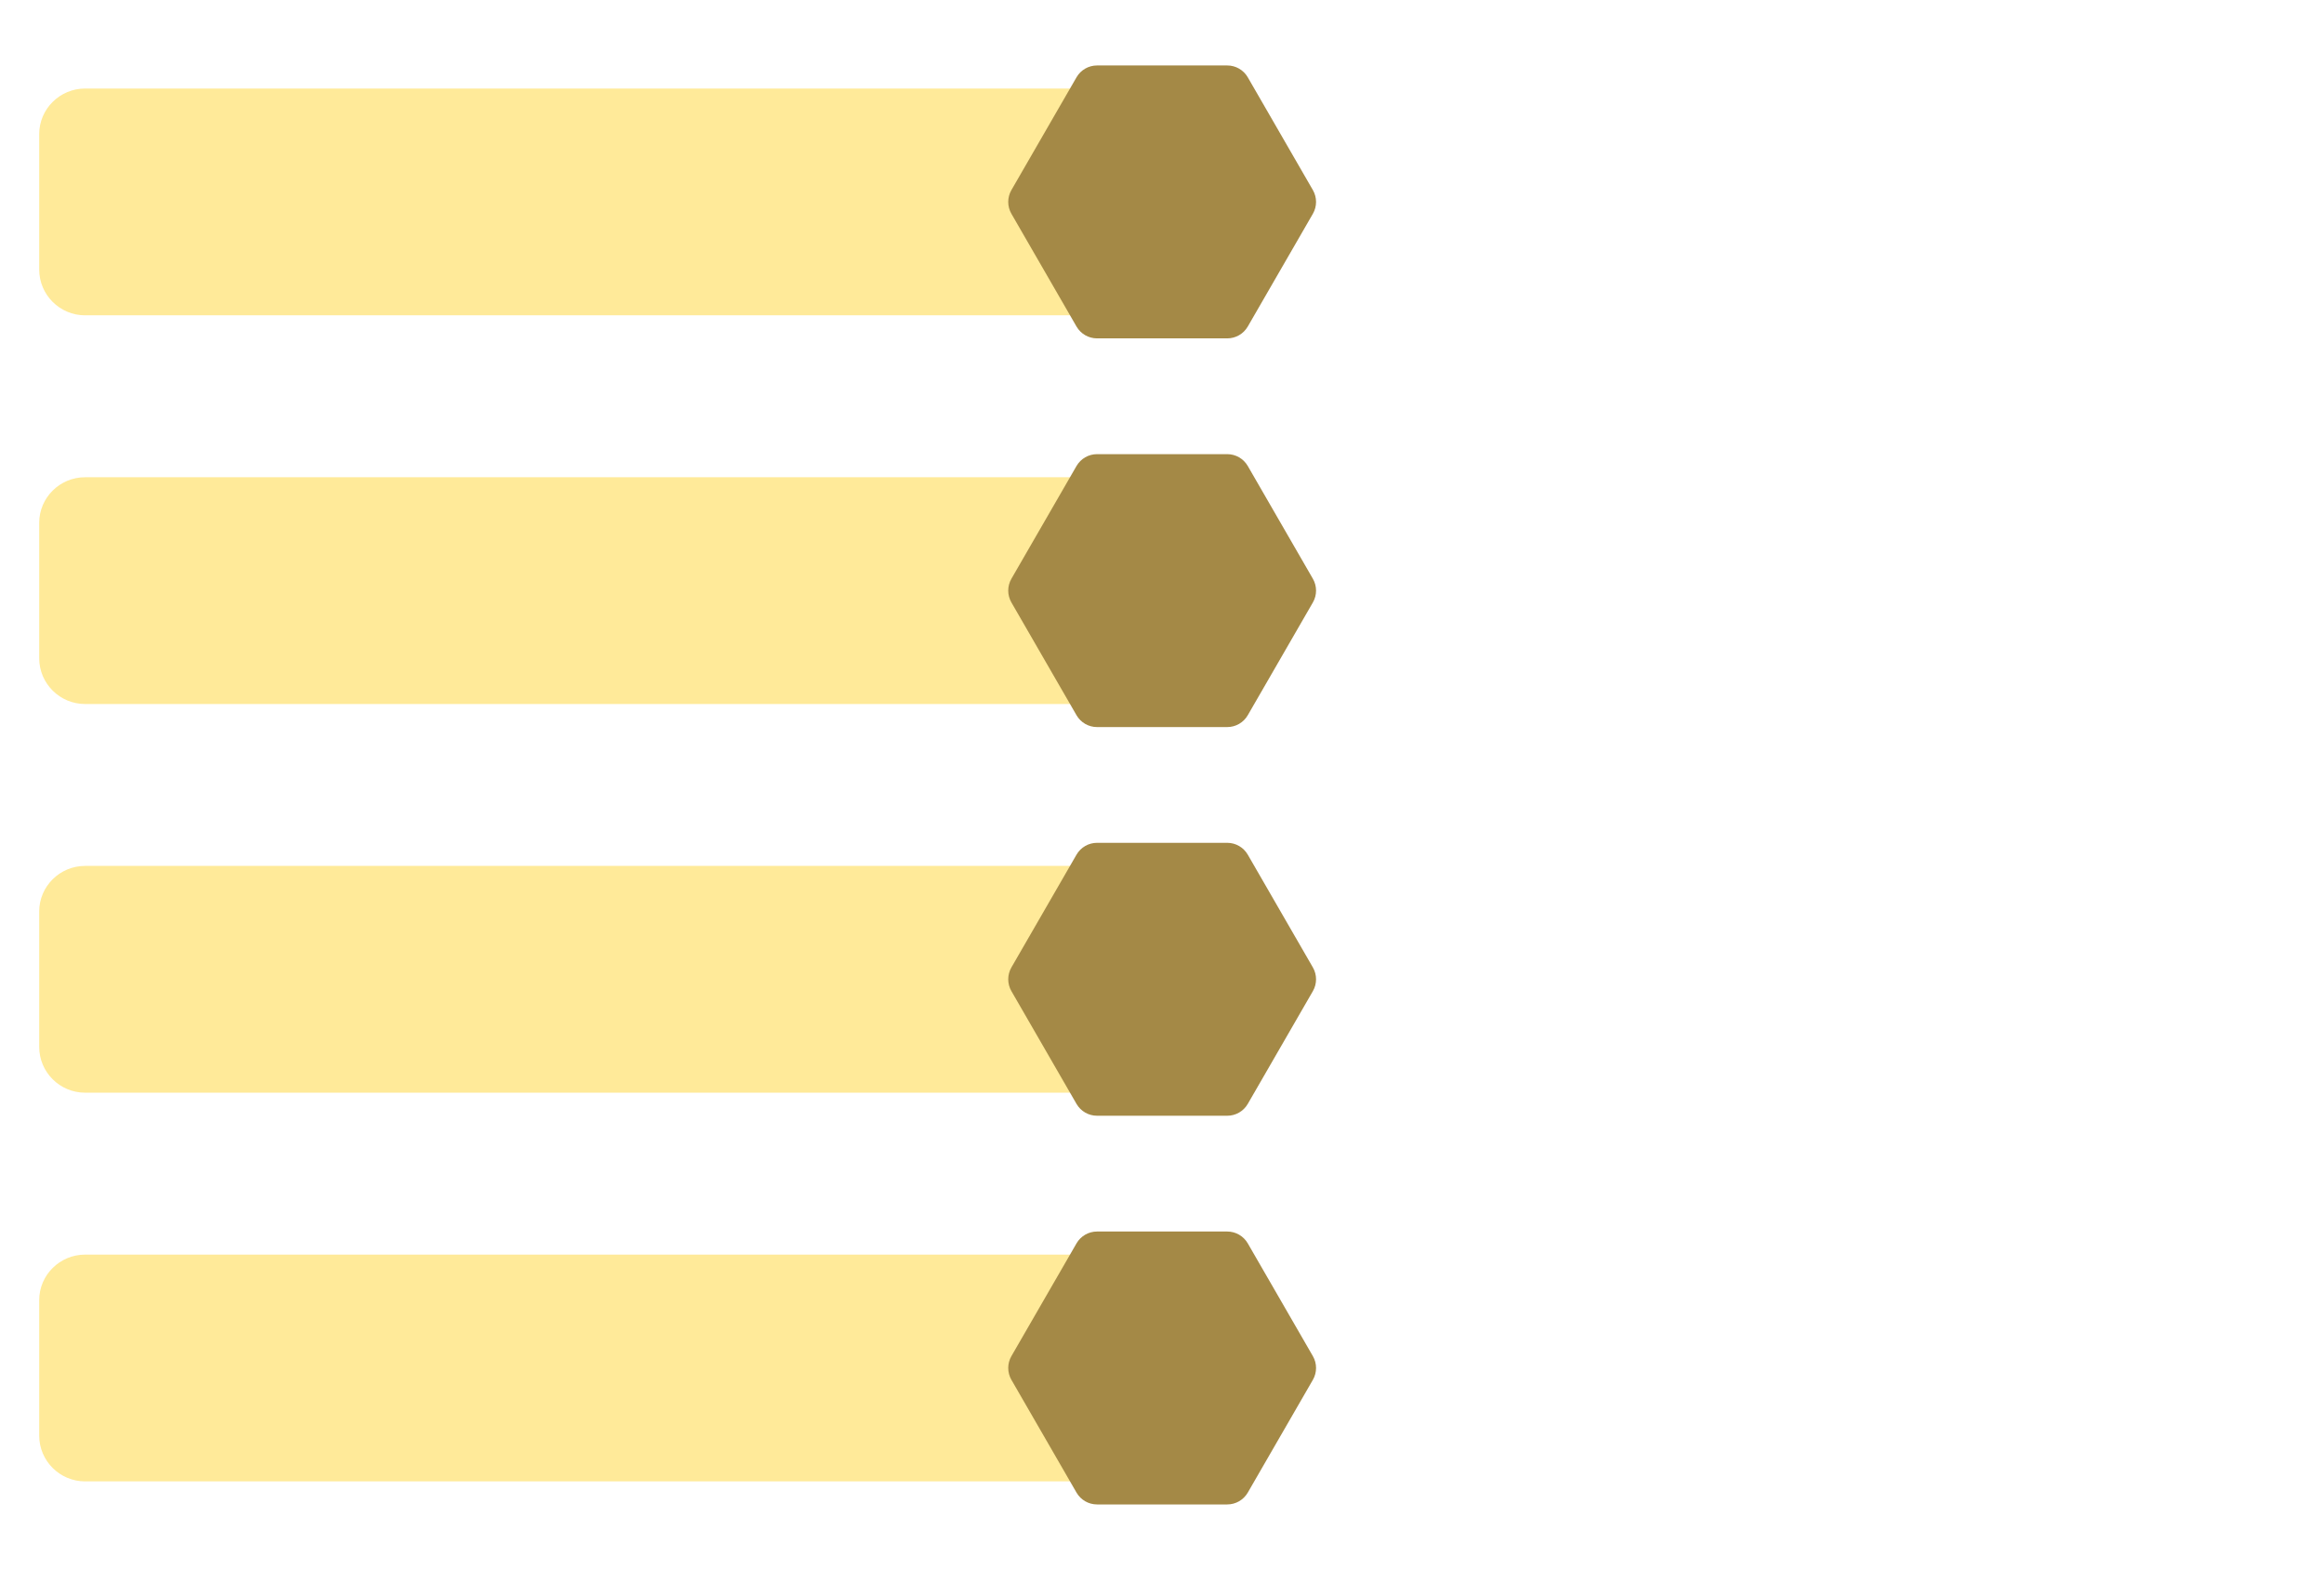 <?xml version="1.0" encoding="UTF-8" standalone="no"?><svg xmlns="http://www.w3.org/2000/svg" fill="#000000" height="61.8" viewBox="0 0 90 61.8" width="90"><defs><filter filterUnits="userSpaceOnUse" id="a"><feOffset dy="2.2"/><feGaussianBlur result="c" stdDeviation="0.5"/><feFlood flood-color="#000000" flood-opacity="0.49"/><feComposite in2="c" operator="in"/><feComposite in="SourceGraphic"/></filter><filter filterUnits="userSpaceOnUse" id="b"><feOffset dy="2.2"/><feGaussianBlur result="e" stdDeviation="0.5"/><feFlood flood-color="#000000" flood-opacity="0.49"/><feComposite in2="e" operator="in"/><feComposite in="SourceGraphic"/></filter><filter filterUnits="userSpaceOnUse" id="c"><feOffset dy="2.2"/><feGaussianBlur result="g" stdDeviation="0.5"/><feFlood flood-color="#000000" flood-opacity="0.49"/><feComposite in2="g" operator="in"/><feComposite in="SourceGraphic"/></filter><filter filterUnits="userSpaceOnUse" id="d"><feOffset dy="2.2"/><feGaussianBlur result="i" stdDeviation="0.5"/><feFlood flood-color="#000000" flood-opacity="0.49"/><feComposite in2="i" operator="in"/><feComposite in="SourceGraphic"/></filter></defs><g id="change1_1"><path d="M2.974,7.88l-.88,1.839s-.293,1.41,7.494,1.41,32.323-.975,35.951-.975,33.009,.975,36.804,.975c5.121,0,5.414-1.41,5.414-1.41l-1.583-1.839H2.974Z" fill="#ffffff" filter="url(#a)"/></g><g id="change1_2"><path d="M88.482,5.194v5.242c0,.986-.791,1.776-1.765,1.776H45V3.429h41.717c.975,0,1.765,.791,1.765,1.765Z" fill="#ffffff"/></g><g id="change2_1"><path d="M45,3.429V12.212H3.294c-.975,0-1.776-.791-1.776-1.776V5.194c0-.975,.801-1.765,1.776-1.765H45Z" fill="#ffea99"/></g><g id="change3_1"><path d="M47.527,2.535h-5.043c-.328,0-.631,.175-.795,.459l-2.521,4.367c-.164,.284-.164,.634,0,.918l2.521,4.367c.164,.284,.467,.459,.795,.459h5.043c.328,0,.631-.175,.795-.459l2.521-4.367c.164-.284,.164-.634,0-.918l-2.521-4.367c-.164-.284-.467-.459-.795-.459Z" fill="#a48946"/></g><g id="change1_3"><path d="M2.974,22.934l-.88,1.839s-.293,1.41,7.494,1.41,32.323-.975,35.951-.975,33.009,.975,36.804,.975c5.121,0,5.414-1.41,5.414-1.41l-1.583-1.839H2.974Z" fill="#ffffff" filter="url(#b)"/></g><g id="change1_4"><path d="M88.482,20.248v5.242c0,.986-.791,1.776-1.765,1.776H45v-8.783h41.717c.975,0,1.765,.791,1.765,1.765Z" fill="#ffffff"/></g><g id="change2_2"><path d="M45,18.483v8.783H3.294c-.975,0-1.776-.791-1.776-1.776v-5.242c0-.975,.801-1.765,1.776-1.765H45Z" fill="#ffea99"/></g><g id="change3_2"><path d="M47.527,17.589h-5.043c-.328,0-.631,.175-.795,.459l-2.521,4.367c-.164,.284-.164,.634,0,.918l2.521,4.367c.164,.284,.467,.459,.795,.459h5.043c.328,0,.631-.175,.795-.459l2.521-4.367c.164-.284,.164-.634,0-.918l-2.521-4.367c-.164-.284-.467-.459-.795-.459Z" fill="#a48946"/></g><g id="change1_5"><path d="M2.974,37.987l-.88,1.839s-.293,1.41,7.494,1.41,32.323-.975,35.951-.975,33.009,.975,36.804,.975c5.121,0,5.414-1.41,5.414-1.41l-1.583-1.839H2.974Z" fill="#ffffff" filter="url(#c)"/></g><g id="change1_6"><path d="M88.482,35.301v5.242c0,.986-.791,1.776-1.765,1.776H45v-8.783h41.717c.975,0,1.765,.791,1.765,1.765Z" fill="#ffffff"/></g><g id="change2_3"><path d="M45,33.536v8.783H3.294c-.975,0-1.776-.791-1.776-1.776v-5.242c0-.975,.801-1.765,1.776-1.765H45Z" fill="#ffea99"/></g><g id="change3_3"><path d="M47.527,32.642h-5.043c-.328,0-.631,.175-.795,.459l-2.521,4.367c-.164,.284-.164,.634,0,.918l2.521,4.367c.164,.284,.467,.459,.795,.459h5.043c.328,0,.631-.175,.795-.459l2.521-4.367c.164-.284,.164-.634,0-.918l-2.521-4.367c-.164-.284-.467-.459-.795-.459Z" fill="#a48946"/></g><g id="change1_7"><path d="M2.974,53.041l-.88,1.839s-.293,1.41,7.494,1.41,32.323-.975,35.951-.975,33.009,.975,36.804,.975c5.121,0,5.414-1.41,5.414-1.41l-1.583-1.839H2.974Z" fill="#ffffff" filter="url(#d)"/></g><g id="change1_8"><path d="M88.482,50.355v5.242c0,.986-.791,1.776-1.765,1.776H45v-8.783h41.717c.975,0,1.765,.791,1.765,1.765Z" fill="#ffffff"/></g><g id="change2_4"><path d="M45,48.59v8.783H3.294c-.975,0-1.776-.791-1.776-1.776v-5.242c0-.975,.801-1.765,1.776-1.765H45Z" fill="#ffea99"/></g><g id="change3_4"><path d="M47.527,47.696h-5.043c-.328,0-.631,.175-.795,.459l-2.521,4.367c-.164,.284-.164,.634,0,.918l2.521,4.367c.164,.284,.467,.459,.795,.459h5.043c.328,0,.631-.175,.795-.459l2.521-4.367c.164-.284,.164-.634,0-.918l-2.521-4.367c-.164-.284-.467-.459-.795-.459Z" fill="#a48946"/></g></svg>